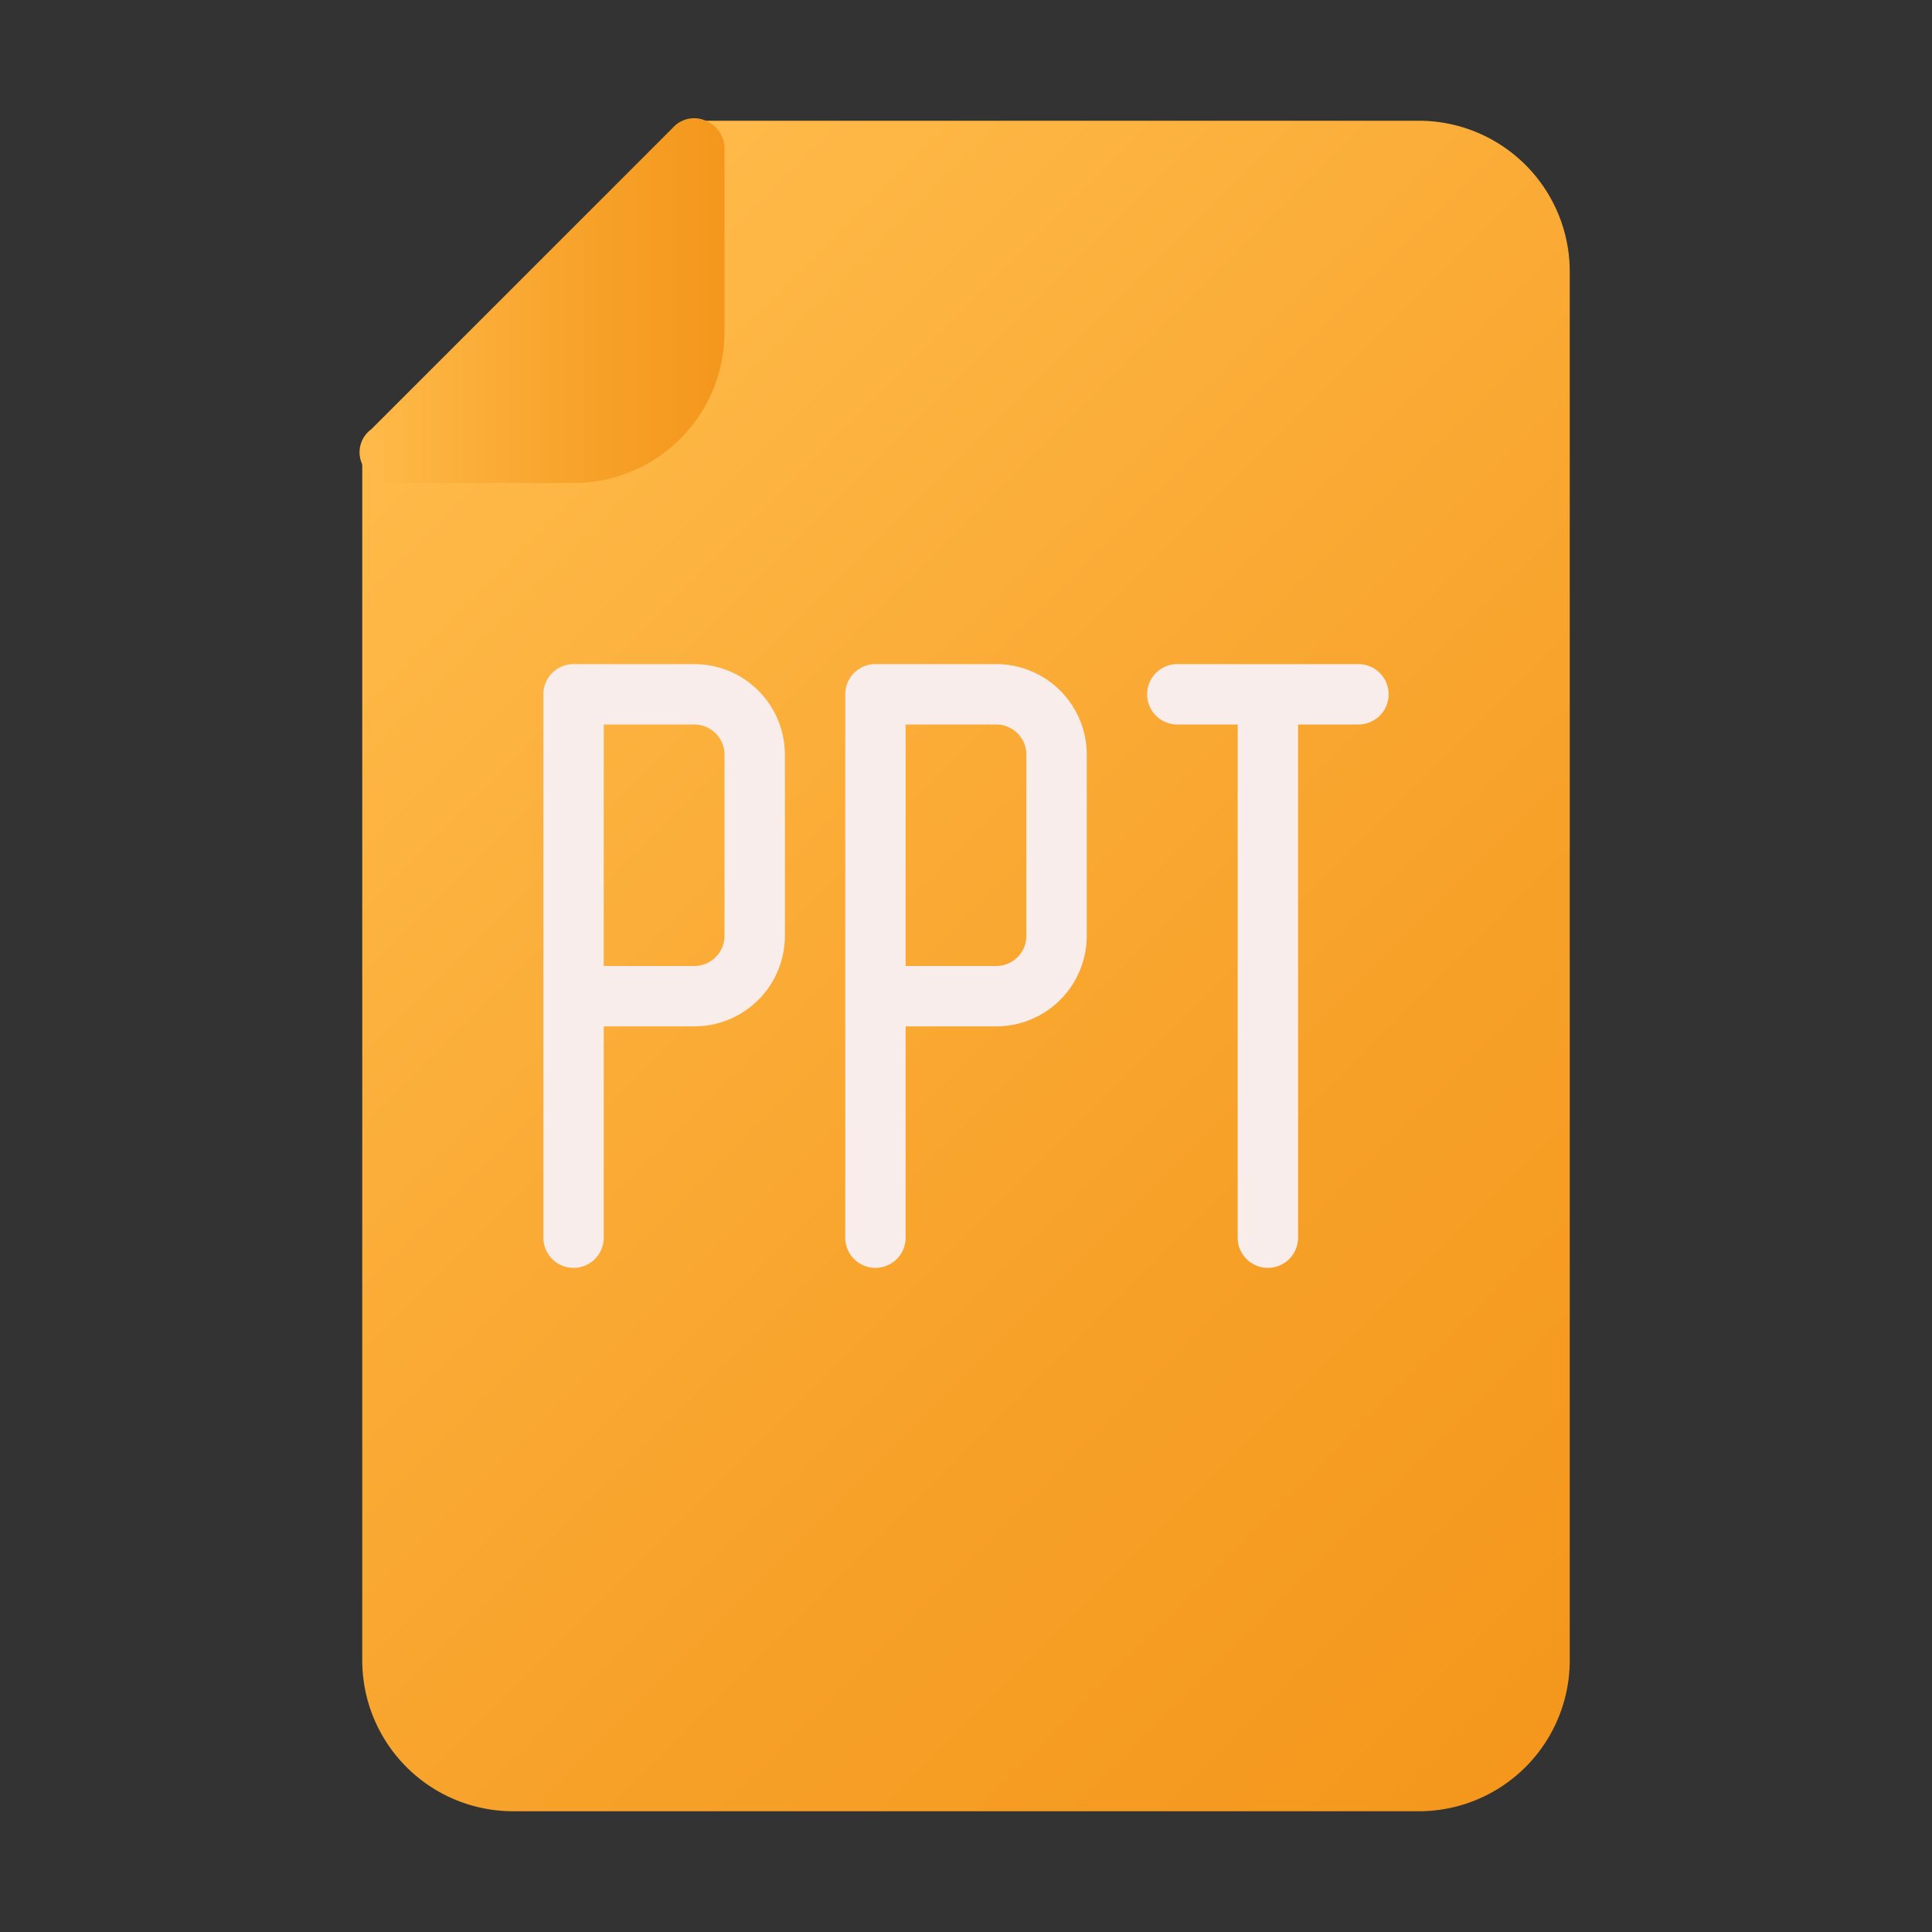 <?xml version="1.0" ?>
<svg width="800px" height="800px" viewBox="0 0 32 32" data-name="Layer 1" id="Layer_1" xmlns="http://www.w3.org/2000/svg" xmlns:xlink="http://www.w3.org/1999/xlink"><rect x="0" y="0" width="32" height="32" fill="#333333" stroke="none"/><defs><style>.cls-1{fill:url(#linear-gradient);}.cls-2{fill:url(#linear-gradient-2);}.cls-3{fill:#f8edeb;}</style><linearGradient gradientUnits="userSpaceOnUse" id="linear-gradient" x1="6.65" x2="27.27" y1="6.65" y2="27.27"><stop offset="0" stop-color="#ffba49"/><stop offset="0.63" stop-color="#f7a129"/><stop offset="1" stop-color="#f4971c"/></linearGradient><linearGradient id="linear-gradient-2" x1="6" x2="12" xlink:href="#linear-gradient" y1="5" y2="5"/></defs><path class="cls-1" d="M23.5,2h-12a.47.47,0,0,0-.35.15l-5,5A.47.47,0,0,0,6,7.5v20A2.5,2.5,0,0,0,8.5,30h15A2.5,2.5,0,0,0,26,27.5V4.5A2.5,2.5,0,0,0,23.5,2Z"/><path class="cls-2" d="M11.69,2a.47.47,0,0,0-.54.11l-5,5A.47.47,0,0,0,6,7.69.5.5,0,0,0,6.5,8h3A2.5,2.5,0,0,0,12,5.5v-3A.5.5,0,0,0,11.69,2Z"/><path class="cls-3" d="M11.5,11h-2a.5.5,0,0,0-.5.5v9a.5.5,0,0,0,1,0V17h1.5A1.5,1.5,0,0,0,13,15.5v-3A1.5,1.5,0,0,0,11.5,11Zm.5,4.5a.5.5,0,0,1-.5.5H10V12h1.5a.5.5,0,0,1,.5.5Z"/><path class="cls-3" d="M16.5,11h-2a.5.5,0,0,0-.5.5v9a.5.5,0,0,0,1,0V17h1.5A1.5,1.5,0,0,0,18,15.5v-3A1.5,1.5,0,0,0,16.5,11Zm.5,4.5a.5.5,0,0,1-.5.5H15V12h1.5a.5.5,0,0,1,.5.5Z"/><path class="cls-3" d="M22.5,11h-3a.5.5,0,0,0,0,1h1v8.5a.5.5,0,0,0,1,0V12h1a.5.5,0,0,0,0-1Z"/></svg>